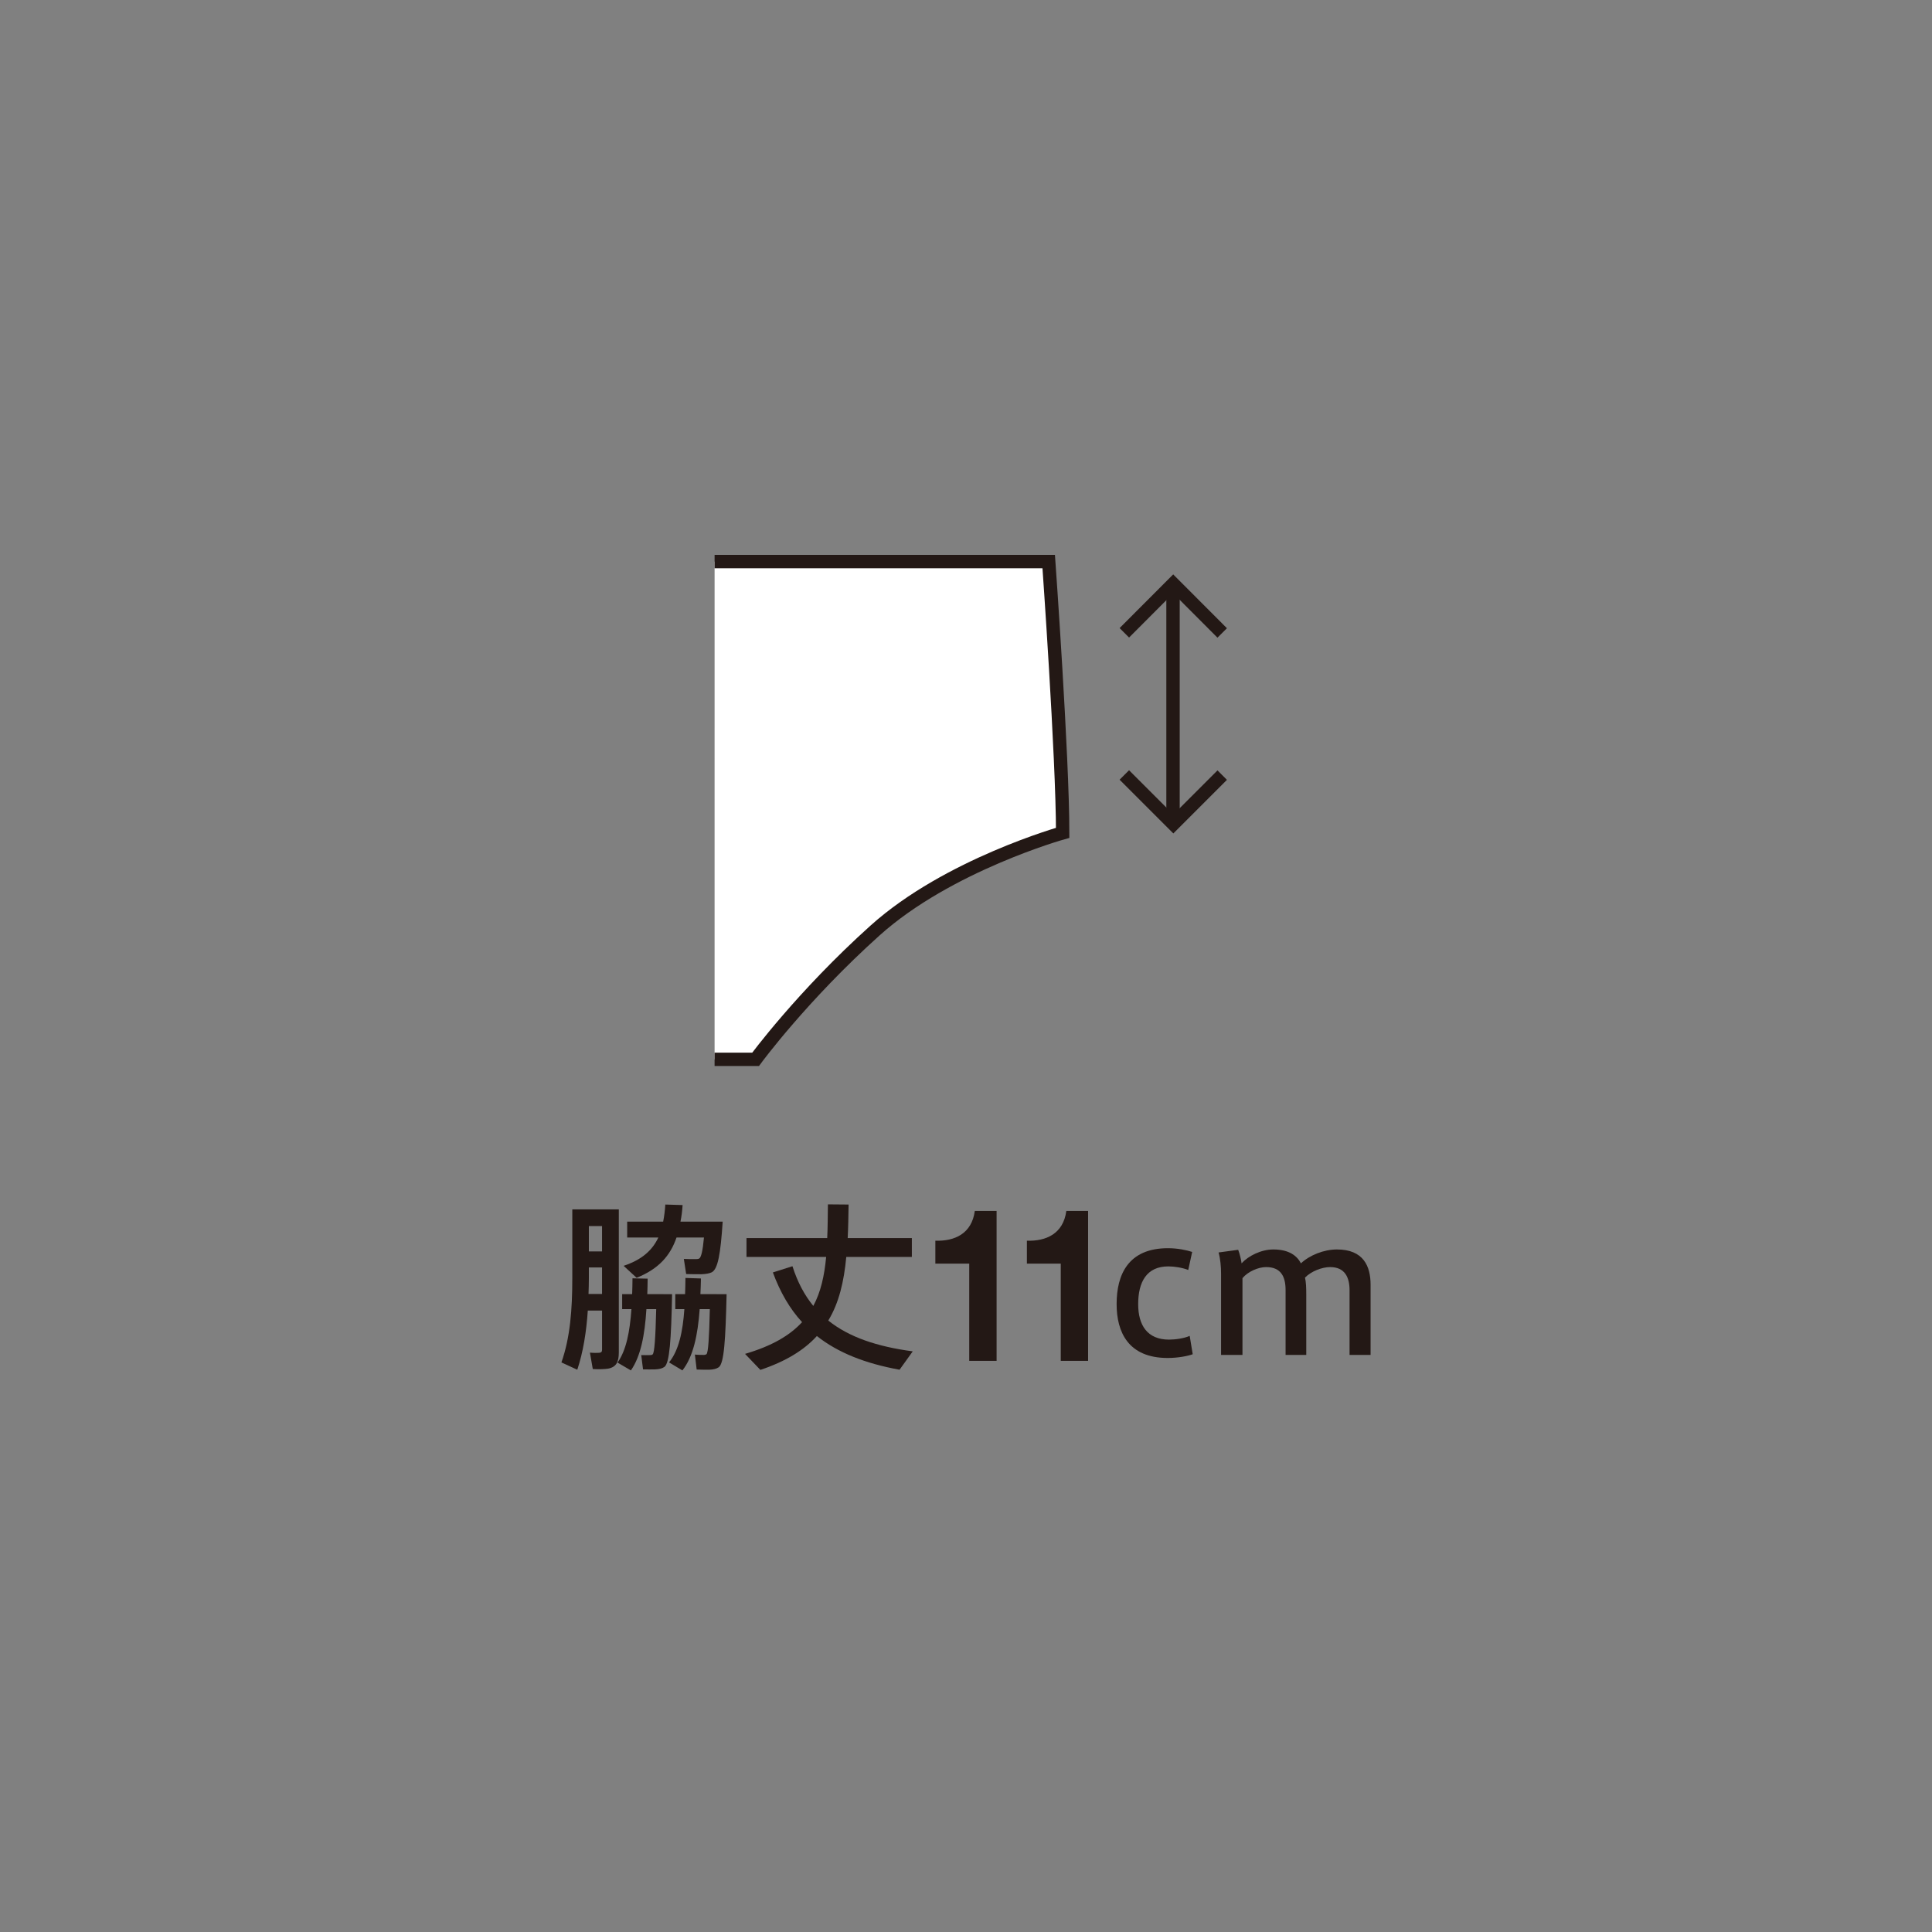 <?xml version="1.0" encoding="UTF-8"?><svg xmlns="http://www.w3.org/2000/svg" viewBox="0 0 241 241"><rect x="0" y="0" width="241" height="241" fill="#808080" stroke="none"/><defs><style>.c{fill:#231815;}.c,.d{stroke-width:0px;}.d,.e{fill:none;}.e{stroke-linecap:square;}.e,.f{stroke:#231815;stroke-miterlimit:10;stroke-width:1.668px;}.f{fill:#fff;}</style></defs><g id="a"><rect class="d" width="241" height="241"/></g><g id="b"><path class="c" d="m73.322,163.482c-.176,2.666-.578,5.18-1.311,7.379l-1.979-.912c1.091-3.089,1.357-6.602,1.357-10.468v-8.622h5.802v17.847c0,1.178-.312,1.824-1.336,2.02-.399.071-1.243.092-1.911.049l-.356-2.047c.402.043.934.043,1.157.022.288-.022.356-.157.356-.402v-4.865h-1.778Zm1.778-2.069v-3.312h-1.645v1.357c0,.668-.022,1.309-.043,1.955h1.689Zm0-5.31v-3.16h-1.645v3.16h1.645Zm7.648,5.332h1.089c-.111,5.669-.312,8.606-.956,9.073-.269.195-.646.288-1.157.309-.312,0-1.089.022-1.512,0l-.223-1.781c.334,0,.869.022,1.113,0,.133,0,.223-.022.309-.087.223-.201.356-1.998.445-5.647h-1.222c-.201,3.225-.711,5.891-1.936,7.645l-1.667-.977c1.091-1.531,1.534-3.866,1.735-6.668h-1.157v-1.868h1.246c.022-.641.043-1.309.043-1.976l1.889.043c0,.668-.022,1.314-.043,1.933h2.001Zm6.157-9.046h1.243c-.266,4.045-.6,5.913-1.355,6.315-.312.152-.757.223-1.268.244-.445,0-1.401,0-1.933-.022l-.29-1.889c.467.022,1.246.043,1.577.022.157,0,.244-.022.334-.065.244-.136.445-.934.6-2.628h-3.423c-.755,2.226-2.199,3.915-4.979,5.028l-1.621-1.493c2.332-.776,3.6-1.976,4.333-3.535h-3.888v-1.976h4.488c.133-.668.223-1.379.269-2.134l2.156.065c-.046.733-.133,1.423-.266,2.069h4.023Zm.51,9.046h1.222c-.133,5.669-.309,8.628-.977,9.116-.29.201-.668.288-1.2.309-.312,0-1.113,0-1.556-.022l-.223-1.868c.334.043.888.043,1.132.043.133,0,.223-.043.312-.087.223-.223.334-2.004.421-5.625h-1.265c-.244,3.269-.801,5.913-2.156,7.645l-1.667-.999c1.222-1.509,1.71-3.822,1.911-6.646h-1.135v-1.868h1.222c.024-.641.046-1.33.046-2.02l1.933.065c-.022.668-.022,1.314-.065,1.955h2.044Z"/><path class="c" d="m101.453,162.901c.934-1.732,1.379-3.752,1.602-6.108h-9.936v-2.356h10.069c.065-1.314.065-2.715.087-4.203l2.579.022c-.022,1.466-.043,2.867-.111,4.181h8.003v2.356h-8.18c-.29,3.089-.912,5.734-2.245,7.933,2.579,2.069,6.068,3.247,10.536,3.844l-1.645,2.291c-4.268-.776-7.669-2.112-10.314-4.203-1.602,1.759-3.869,3.16-7.048,4.224l-1.911-1.998c3.334-.977,5.579-2.291,7.113-3.958-1.534-1.667-2.734-3.736-3.643-6.201l2.443-.776c.622,1.955,1.49,3.6,2.601,4.952Z"/><path class="c" d="m139.289,162.657c0-3.622,1.423-6.955,6.402-6.955,1.222,0,2.354.244,3.022.467l-.489,2.248c-.755-.293-1.735-.445-2.489-.445-2.712,0-3.757,1.955-3.757,4.713,0,2.644,1.157,4.42,3.847,4.42.776,0,1.889-.152,2.579-.467l.377,2.291c-.6.223-1.846.467-3.114.467-4.955,0-6.377-3.269-6.377-6.711v-.027Z"/><path class="c" d="m158.833,155.859c2.001,0,2.978.82,3.445,1.732,1.089-1.021,2.867-1.732,4.49-1.732,3.312,0,4.2,2.09,4.2,4.398v8.758h-2.623v-8.068c0-1.602-.578-2.889-2.422-2.889-1.002,0-2.356.51-3.136,1.314.133.554.157,1.265.157,2.085v7.558h-2.579v-8.09c0-1.645-.557-2.867-2.424-2.867-.977,0-2.267.554-2.954,1.379v9.578h-2.669v-10.11c0-.912-.09-1.889-.312-2.671l2.446-.331c.176.445.377,1.243.424,1.689.844-.934,2.443-1.732,3.955-1.732Z"/><path class="d" d="m89.139,70.052h41.679s1.74,24.418,1.74,33.84c-6.391,8.634-9.197,10.656-17.519,17.825-8.323,7.169-17.364,10.425-20.783,10.425-1.821,0-5.117,0-5.117,0"/><path class="f" d="m89.139,70.052h41.679s1.74,24.418,1.74,33.84c0,0-14.284,3.993-23.39,12.168-9.106,8.174-14.913,16.083-14.913,16.083h-5.117"/><line class="e" x1="146.324" y1="101.382" x2="146.324" y2="73.7"/><polyline class="e" points="151.869 78.365 146.346 72.831 140.841 78.347"/><polyline class="e" points="140.839 97.26 146.364 102.785 151.871 97.278"/><path class="c" d="m124.317,169.757h-3.413v-12.13h-4.227v-2.861c2.378.081,4.539-.852,4.922-3.714h2.718v18.705Z"/><path class="c" d="m135.73,169.757h-3.41v-12.13h-4.224v-2.861c2.378.081,4.539-.852,4.919-3.714h2.715v18.705Z"/></g></svg>